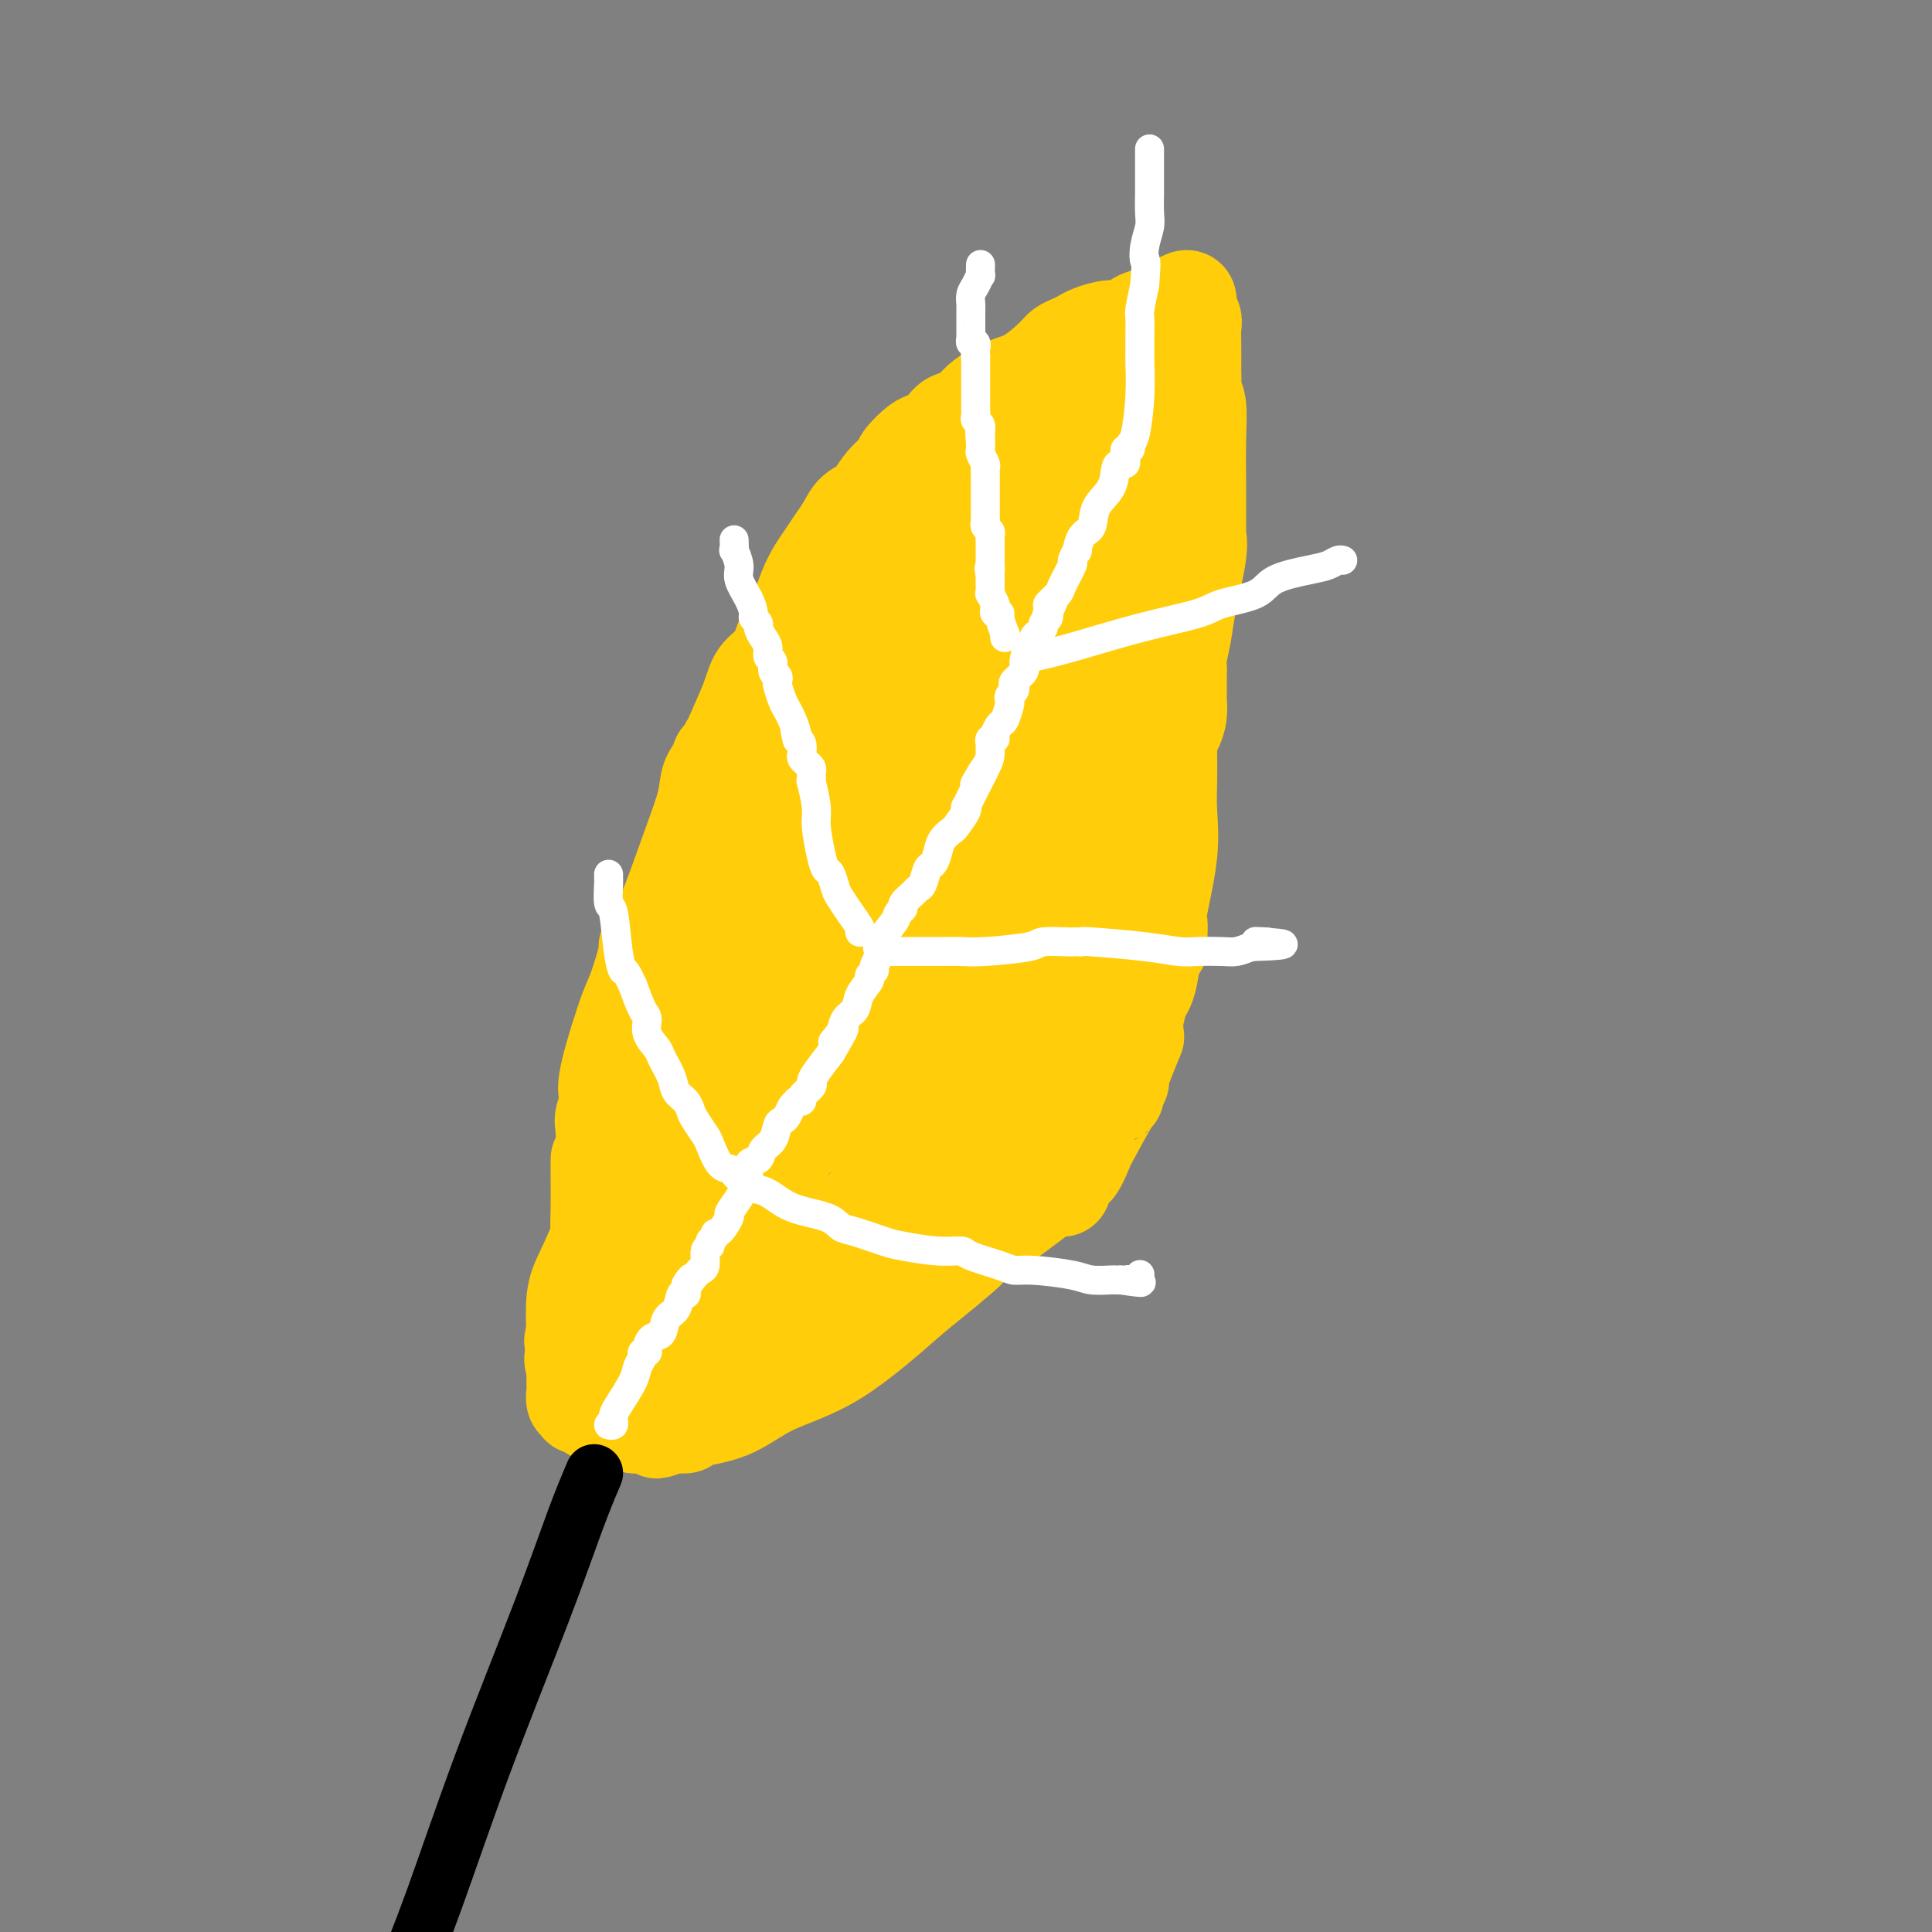 <svg viewBox='0 0 400 400' version='1.1' xmlns='http://www.w3.org/2000/svg' xmlns:xlink='http://www.w3.org/1999/xlink'><rect x="0" y="0" width="400" height="400" fill="#808080" stroke="none"/><g fill='none' stroke='#FFCD0A' stroke-width='20' stroke-linecap='round' stroke-linejoin='round'><path d='M128,250c-0.283,-2.001 -0.566,-4.003 0,-6c0.566,-1.997 1.980,-3.991 4,-11c2.020,-7.009 4.646,-19.033 6,-25c1.354,-5.967 1.438,-5.876 2,-7c0.562,-1.124 1.604,-3.463 2,-5c0.396,-1.537 0.148,-2.272 0,-3c-0.148,-0.728 -0.195,-1.448 0,-3c0.195,-1.552 0.631,-3.937 1,-6c0.369,-2.063 0.670,-3.803 1,-5c0.330,-1.197 0.688,-1.849 1,-4c0.312,-2.151 0.577,-5.800 1,-8c0.423,-2.200 1.004,-2.953 2,-5c0.996,-2.047 2.406,-5.390 3,-7c0.594,-1.610 0.372,-1.487 1,-3c0.628,-1.513 2.107,-4.663 3,-7c0.893,-2.337 1.202,-3.860 2,-5c0.798,-1.140 2.085,-1.897 3,-3c0.915,-1.103 1.457,-2.551 2,-4'/><path d='M162,133c2.606,-5.824 1.121,-3.384 1,-3c-0.121,0.384 1.122,-1.290 2,-3c0.878,-1.710 1.390,-3.458 2,-5c0.610,-1.542 1.317,-2.879 2,-4c0.683,-1.121 1.341,-2.028 2,-3c0.659,-0.972 1.320,-2.010 2,-3c0.680,-0.990 1.381,-1.932 2,-3c0.619,-1.068 1.158,-2.263 2,-3c0.842,-0.737 1.987,-1.017 3,-2c1.013,-0.983 1.894,-2.668 3,-4c1.106,-1.332 2.436,-2.310 3,-3c0.564,-0.690 0.363,-1.092 1,-2c0.637,-0.908 2.113,-2.322 3,-3c0.887,-0.678 1.183,-0.621 2,-1c0.817,-0.379 2.153,-1.194 3,-2c0.847,-0.806 1.204,-1.603 2,-2c0.796,-0.397 2.031,-0.393 3,-1c0.969,-0.607 1.674,-1.826 3,-3c1.326,-1.174 3.275,-2.303 5,-3c1.725,-0.697 3.225,-0.960 5,-2c1.775,-1.040 3.825,-2.856 5,-4c1.175,-1.144 1.476,-1.617 2,-2c0.524,-0.383 1.270,-0.675 2,-1c0.730,-0.325 1.443,-0.682 2,-1c0.557,-0.318 0.958,-0.596 2,-1c1.042,-0.404 2.726,-0.934 4,-1c1.274,-0.066 2.137,0.333 3,0c0.863,-0.333 1.726,-1.399 3,-2c1.274,-0.601 2.958,-0.739 4,-1c1.042,-0.261 1.440,-0.646 2,-1c0.560,-0.354 1.280,-0.677 2,-1'/><path d='M244,63c3.668,-1.335 0.839,-0.172 0,0c-0.839,0.172 0.313,-0.646 1,-1c0.687,-0.354 0.911,-0.244 1,0c0.089,0.244 0.045,0.622 0,1'/><path d='M246,63c0.249,0.122 -0.130,0.427 0,1c0.130,0.573 0.767,1.414 1,2c0.233,0.586 0.062,0.916 0,2c-0.062,1.084 -0.016,2.924 0,4c0.016,1.076 0.003,1.390 0,2c-0.003,0.610 0.003,1.515 0,2c-0.003,0.485 -0.015,0.550 0,1c0.015,0.450 0.057,1.286 0,2c-0.057,0.714 -0.211,1.306 0,2c0.211,0.694 0.789,1.488 1,3c0.211,1.512 0.057,3.740 0,7c-0.057,3.260 -0.015,7.552 0,10c0.015,2.448 0.004,3.051 0,4c-0.004,0.949 -0.002,2.242 0,3c0.002,0.758 0.002,0.980 0,1c-0.002,0.020 -0.007,-0.162 0,0c0.007,0.162 0.027,0.667 0,1c-0.027,0.333 -0.102,0.495 0,1c0.102,0.505 0.381,1.352 0,4c-0.381,2.648 -1.423,7.096 -2,10c-0.577,2.904 -0.691,4.263 -1,6c-0.309,1.737 -0.815,3.853 -1,5c-0.185,1.147 -0.050,1.324 0,2c0.050,0.676 0.014,1.850 0,2c-0.014,0.150 -0.007,-0.724 0,0c0.007,0.724 0.013,3.045 0,4c-0.013,0.955 -0.045,0.545 0,1c0.045,0.455 0.166,1.776 0,3c-0.166,1.224 -0.619,2.350 -1,3c-0.381,0.650 -0.691,0.825 -1,1'/><path d='M242,152c-0.928,5.978 -0.249,2.423 0,1c0.249,-1.423 0.069,-0.716 0,0c-0.069,0.716 -0.026,1.439 0,3c0.026,1.561 0.035,3.961 0,6c-0.035,2.039 -0.115,3.719 0,6c0.115,2.281 0.424,5.165 0,9c-0.424,3.835 -1.581,8.621 -2,11c-0.419,2.379 -0.101,2.352 0,3c0.101,0.648 -0.014,1.970 0,3c0.014,1.030 0.159,1.768 0,2c-0.159,0.232 -0.621,-0.042 -1,1c-0.379,1.042 -0.676,3.399 -1,5c-0.324,1.601 -0.675,2.446 -1,3c-0.325,0.554 -0.623,0.817 -1,2c-0.377,1.183 -0.833,3.286 -1,4c-0.167,0.714 -0.045,0.039 0,0c0.045,-0.039 0.014,0.560 0,1c-0.014,0.440 -0.010,0.722 0,1c0.010,0.278 0.027,0.550 0,1c-0.027,0.450 -0.097,1.076 0,1c0.097,-0.076 0.362,-0.854 0,0c-0.362,0.854 -1.351,3.342 -2,5c-0.649,1.658 -0.959,2.487 -1,3c-0.041,0.513 0.185,0.709 0,1c-0.185,0.291 -0.782,0.677 -1,1c-0.218,0.323 -0.059,0.581 0,1c0.059,0.419 0.016,0.997 0,1c-0.016,0.003 -0.005,-0.571 -1,1c-0.995,1.571 -2.998,5.285 -5,9'/><path d='M225,237c-2.955,7.450 -2.844,4.574 -3,4c-0.156,-0.574 -0.581,1.153 -1,2c-0.419,0.847 -0.833,0.815 -1,1c-0.167,0.185 -0.088,0.586 0,1c0.088,0.414 0.185,0.842 0,1c-0.185,0.158 -0.650,0.048 -1,0c-0.350,-0.048 -0.583,-0.034 -1,0c-0.417,0.034 -1.019,0.089 -1,0c0.019,-0.089 0.657,-0.322 -1,1c-1.657,1.322 -5.609,4.200 -8,6c-2.391,1.800 -3.220,2.523 -4,3c-0.780,0.477 -1.509,0.707 -2,1c-0.491,0.293 -0.744,0.647 -1,1c-0.256,0.353 -0.516,0.704 -2,2c-1.484,1.296 -4.192,3.538 -6,5c-1.808,1.462 -2.717,2.146 -6,5c-3.283,2.854 -8.941,7.879 -14,11c-5.059,3.121 -9.520,4.339 -13,6c-3.480,1.661 -5.979,3.766 -9,5c-3.021,1.234 -6.562,1.599 -8,2c-1.438,0.401 -0.772,0.839 -1,1c-0.228,0.161 -1.351,0.046 -2,0c-0.649,-0.046 -0.825,-0.023 -1,0'/><path d='M139,295c-5.439,2.166 -2.035,0.580 -1,0c1.035,-0.580 -0.299,-0.156 -1,0c-0.701,0.156 -0.768,0.043 -1,0c-0.232,-0.043 -0.629,-0.015 -1,0c-0.371,0.015 -0.716,0.018 -1,0c-0.284,-0.018 -0.506,-0.057 -1,0c-0.494,0.057 -1.259,0.211 -2,0c-0.741,-0.211 -1.459,-0.788 -2,-1c-0.541,-0.212 -0.906,-0.061 -1,0c-0.094,0.061 0.082,0.031 0,0c-0.082,-0.031 -0.422,-0.064 -1,0c-0.578,0.064 -1.394,0.224 -2,0c-0.606,-0.224 -1.002,-0.830 -1,-1c0.002,-0.170 0.403,0.098 0,0c-0.403,-0.098 -1.611,-0.561 -2,-1c-0.389,-0.439 0.039,-0.853 0,-1c-0.039,-0.147 -0.545,-0.026 -1,0c-0.455,0.026 -0.858,-0.044 -1,0c-0.142,0.044 -0.024,0.201 0,0c0.024,-0.201 -0.046,-0.761 0,-1c0.046,-0.239 0.209,-0.158 0,0c-0.209,0.158 -0.788,0.392 -1,0c-0.212,-0.392 -0.057,-1.411 0,-2c0.057,-0.589 0.015,-0.749 0,-1c-0.015,-0.251 -0.004,-0.592 0,-1c0.004,-0.408 0.001,-0.883 0,-1c-0.001,-0.117 -0.000,0.122 0,0c0.000,-0.122 0.000,-0.606 0,-1c-0.000,-0.394 -0.000,-0.697 0,-1'/><path d='M119,283c-0.928,-2.160 -0.249,-2.058 0,-2c0.249,0.058 0.067,0.074 0,0c-0.067,-0.074 -0.019,-0.238 0,-1c0.019,-0.762 0.010,-2.121 0,-3c-0.010,-0.879 -0.019,-1.276 0,-1c0.019,0.276 0.067,1.225 0,0c-0.067,-1.225 -0.249,-4.626 0,-7c0.249,-2.374 0.928,-3.722 2,-6c1.072,-2.278 2.535,-5.487 3,-7c0.465,-1.513 -0.068,-1.332 0,-2c0.068,-0.668 0.737,-2.187 1,-3c0.263,-0.813 0.119,-0.920 0,-1c-0.119,-0.080 -0.213,-0.134 0,0c0.213,0.134 0.734,0.455 1,0c0.266,-0.455 0.277,-1.686 1,-3c0.723,-1.314 2.156,-2.713 3,-4c0.844,-1.287 1.098,-2.464 3,-6c1.902,-3.536 5.452,-9.432 7,-13c1.548,-3.568 1.092,-4.809 2,-7c0.908,-2.191 3.178,-5.331 4,-7c0.822,-1.669 0.194,-1.866 1,-3c0.806,-1.134 3.046,-3.204 4,-5c0.954,-1.796 0.622,-3.319 1,-4c0.378,-0.681 1.466,-0.521 2,-2c0.534,-1.479 0.514,-4.598 1,-6c0.486,-1.402 1.480,-1.086 2,-2c0.520,-0.914 0.568,-3.057 1,-5c0.432,-1.943 1.250,-3.686 2,-5c0.750,-1.314 1.433,-2.200 3,-7c1.567,-4.800 4.019,-13.514 6,-19c1.981,-5.486 3.490,-7.743 5,-10'/><path d='M174,142c3.670,-9.694 2.844,-6.929 3,-7c0.156,-0.071 1.296,-2.977 2,-4c0.704,-1.023 0.974,-0.164 1,0c0.026,0.164 -0.193,-0.368 0,-1c0.193,-0.632 0.797,-1.363 1,-2c0.203,-0.637 0.005,-1.178 1,-3c0.995,-1.822 3.184,-4.923 5,-7c1.816,-2.077 3.259,-3.131 4,-4c0.741,-0.869 0.779,-1.554 1,-2c0.221,-0.446 0.625,-0.652 1,-1c0.375,-0.348 0.723,-0.838 1,-1c0.277,-0.162 0.485,0.003 1,-1c0.515,-1.003 1.338,-3.173 2,-4c0.662,-0.827 1.162,-0.312 2,-1c0.838,-0.688 2.013,-2.578 3,-4c0.987,-1.422 1.785,-2.377 2,-3c0.215,-0.623 -0.154,-0.916 0,-1c0.154,-0.084 0.831,0.039 1,0c0.169,-0.039 -0.168,-0.242 0,0c0.168,0.242 0.843,0.927 2,0c1.157,-0.927 2.796,-3.468 4,-5c1.204,-1.532 1.972,-2.057 3,-3c1.028,-0.943 2.317,-2.304 3,-3c0.683,-0.696 0.761,-0.726 1,-1c0.239,-0.274 0.640,-0.793 1,-1c0.360,-0.207 0.680,-0.104 1,0'/><path d='M220,83c4.026,-3.403 2.593,-0.911 2,0c-0.593,0.911 -0.344,0.242 0,0c0.344,-0.242 0.783,-0.055 1,0c0.217,0.055 0.213,-0.020 0,1c-0.213,1.020 -0.635,3.135 -1,5c-0.365,1.865 -0.675,3.479 -2,7c-1.325,3.521 -3.666,8.950 -5,12c-1.334,3.050 -1.662,3.720 -3,6c-1.338,2.280 -3.687,6.169 -5,8c-1.313,1.831 -1.592,1.603 -2,2c-0.408,0.397 -0.945,1.418 -1,2c-0.055,0.582 0.374,0.726 0,1c-0.374,0.274 -1.549,0.678 -2,1c-0.451,0.322 -0.176,0.560 -1,2c-0.824,1.440 -2.745,4.080 -4,6c-1.255,1.920 -1.842,3.121 -4,7c-2.158,3.879 -5.888,10.437 -8,14c-2.112,3.563 -2.608,4.132 -3,5c-0.392,0.868 -0.680,2.034 -1,3c-0.320,0.966 -0.671,1.731 -1,2c-0.329,0.269 -0.637,0.041 -1,0c-0.363,-0.041 -0.783,0.104 -1,1c-0.217,0.896 -0.232,2.544 -1,5c-0.768,2.456 -2.289,5.722 -4,9c-1.711,3.278 -3.613,6.569 -5,9c-1.387,2.431 -2.258,4.001 -3,6c-0.742,1.999 -1.355,4.428 -2,6c-0.645,1.572 -1.323,2.286 -2,3'/><path d='M161,206c-2.901,6.464 -1.152,3.123 -1,3c0.152,-0.123 -1.291,2.972 -2,5c-0.709,2.028 -0.682,2.989 -1,4c-0.318,1.011 -0.979,2.072 -2,4c-1.021,1.928 -2.402,4.724 -3,7c-0.598,2.276 -0.412,4.032 -1,6c-0.588,1.968 -1.950,4.147 -3,6c-1.050,1.853 -1.787,3.380 -2,4c-0.213,0.620 0.097,0.332 0,1c-0.097,0.668 -0.602,2.292 -1,3c-0.398,0.708 -0.689,0.500 -1,1c-0.311,0.500 -0.643,1.709 -1,3c-0.357,1.291 -0.739,2.663 -1,4c-0.261,1.337 -0.399,2.639 -1,4c-0.601,1.361 -1.664,2.781 -2,4c-0.336,1.219 0.053,2.239 0,3c-0.053,0.761 -0.550,1.265 -1,2c-0.450,0.735 -0.853,1.703 -1,2c-0.147,0.297 -0.040,-0.075 0,0c0.040,0.075 0.011,0.597 0,1c-0.011,0.403 -0.003,0.685 0,1c0.003,0.315 0.001,0.661 0,1c-0.001,0.339 -0.000,0.669 0,1'/><path d='M137,276c-3.473,10.829 -0.157,2.902 1,0c1.157,-2.902 0.155,-0.778 0,0c-0.155,0.778 0.537,0.211 1,0c0.463,-0.211 0.696,-0.064 1,0c0.304,0.064 0.677,0.046 1,0c0.323,-0.046 0.595,-0.120 1,0c0.405,0.120 0.942,0.434 2,0c1.058,-0.434 2.636,-1.618 4,-2c1.364,-0.382 2.514,0.037 3,0c0.486,-0.037 0.308,-0.530 1,-1c0.692,-0.470 2.255,-0.918 3,-1c0.745,-0.082 0.672,0.203 1,0c0.328,-0.203 1.058,-0.894 3,-2c1.942,-1.106 5.098,-2.626 8,-4c2.902,-1.374 5.552,-2.603 8,-4c2.448,-1.397 4.693,-2.963 6,-4c1.307,-1.037 1.674,-1.545 2,-2c0.326,-0.455 0.610,-0.859 1,-1c0.390,-0.141 0.885,-0.021 1,0c0.115,0.021 -0.152,-0.058 0,0c0.152,0.058 0.721,0.253 1,0c0.279,-0.253 0.267,-0.953 0,-1c-0.267,-0.047 -0.791,0.558 0,0c0.791,-0.558 2.895,-2.279 5,-4'/><path d='M191,250c8.526,-5.582 9.840,-7.537 11,-9c1.160,-1.463 2.167,-2.435 3,-3c0.833,-0.565 1.491,-0.722 2,-1c0.509,-0.278 0.870,-0.677 1,-1c0.130,-0.323 0.029,-0.568 0,-1c-0.029,-0.432 0.015,-1.049 0,-1c-0.015,0.049 -0.089,0.766 1,-1c1.089,-1.766 3.342,-6.013 5,-9c1.658,-2.987 2.722,-4.714 3,-6c0.278,-1.286 -0.229,-2.131 0,-3c0.229,-0.869 1.195,-1.761 2,-3c0.805,-1.239 1.450,-2.825 2,-4c0.550,-1.175 1.005,-1.940 1,-2c-0.005,-0.060 -0.470,0.584 0,-1c0.470,-1.584 1.874,-5.396 3,-8c1.126,-2.604 1.975,-4.001 2,-4c0.025,0.001 -0.774,1.401 0,-1c0.774,-2.401 3.121,-8.602 4,-12c0.879,-3.398 0.292,-3.993 0,-5c-0.292,-1.007 -0.288,-2.424 0,-4c0.288,-1.576 0.860,-3.310 1,-5c0.140,-1.690 -0.151,-3.338 0,-6c0.151,-2.662 0.745,-6.340 1,-9c0.255,-2.660 0.173,-4.304 0,-6c-0.173,-1.696 -0.436,-3.444 0,-6c0.436,-2.556 1.570,-5.920 2,-8c0.430,-2.080 0.157,-2.877 0,-4c-0.157,-1.123 -0.196,-2.572 0,-4c0.196,-1.428 0.627,-2.837 1,-4c0.373,-1.163 0.686,-2.082 1,-3'/><path d='M237,116c1.725,-13.087 1.037,-7.304 1,-6c-0.037,1.304 0.578,-1.870 1,-5c0.422,-3.130 0.650,-6.215 1,-8c0.350,-1.785 0.822,-2.271 1,-3c0.178,-0.729 0.061,-1.701 0,-2c-0.061,-0.299 -0.068,0.075 0,0c0.068,-0.075 0.210,-0.598 0,-1c-0.210,-0.402 -0.773,-0.682 -1,-1c-0.227,-0.318 -0.117,-0.674 0,-1c0.117,-0.326 0.239,-0.624 0,-1c-0.239,-0.376 -0.841,-0.831 -1,-1c-0.159,-0.169 0.126,-0.052 0,0c-0.126,0.052 -0.664,0.040 -1,0c-0.336,-0.040 -0.470,-0.109 -1,0c-0.530,0.109 -1.457,0.395 -2,1c-0.543,0.605 -0.704,1.528 -1,2c-0.296,0.472 -0.729,0.495 -1,1c-0.271,0.505 -0.381,1.494 -2,4c-1.619,2.506 -4.747,6.528 -7,10c-2.253,3.472 -3.632,6.392 -5,9c-1.368,2.608 -2.724,4.903 -5,10c-2.276,5.097 -5.471,12.995 -7,16c-1.529,3.005 -1.393,1.117 -1,0c0.393,-1.117 1.044,-1.464 0,2c-1.044,3.464 -3.781,10.740 -5,14c-1.219,3.260 -0.920,2.503 -1,3c-0.080,0.497 -0.540,2.249 -1,4'/><path d='M199,163c-4.254,10.425 -7.390,16.989 -9,21c-1.610,4.011 -1.694,5.470 -2,6c-0.306,0.530 -0.833,0.130 -2,3c-1.167,2.870 -2.975,9.010 -4,13c-1.025,3.990 -1.267,5.828 -2,7c-0.733,1.172 -1.958,1.676 -2,2c-0.042,0.324 1.100,0.468 -1,4c-2.100,3.532 -7.443,10.451 -11,15c-3.557,4.549 -5.327,6.728 -6,8c-0.673,1.272 -0.248,1.636 0,2c0.248,0.364 0.320,0.727 0,1c-0.320,0.273 -1.032,0.454 -1,0c0.032,-0.454 0.807,-1.543 -1,1c-1.807,2.543 -6.197,8.719 -10,14c-3.803,5.281 -7.018,9.666 -9,12c-1.982,2.334 -2.730,2.617 -3,3c-0.270,0.383 -0.062,0.868 0,1c0.062,0.132 -0.022,-0.088 0,0c0.022,0.088 0.149,0.482 0,1c-0.149,0.518 -0.573,1.158 -1,2c-0.427,0.842 -0.855,1.886 -1,3c-0.145,1.114 -0.006,2.299 0,3c0.006,0.701 -0.122,0.920 0,1c0.122,0.080 0.494,0.022 1,0c0.506,-0.022 1.144,-0.006 3,-1c1.856,-0.994 4.928,-2.997 8,-5'/><path d='M146,280c5.224,-3.041 12.284,-8.145 17,-12c4.716,-3.855 7.090,-6.461 9,-9c1.910,-2.539 3.358,-5.011 5,-7c1.642,-1.989 3.479,-3.497 4,-4c0.521,-0.503 -0.274,-0.003 0,-1c0.274,-0.997 1.618,-3.491 3,-7c1.382,-3.509 2.801,-8.032 4,-11c1.199,-2.968 2.178,-4.381 4,-8c1.822,-3.619 4.489,-9.442 6,-13c1.511,-3.558 1.867,-4.849 2,-7c0.133,-2.151 0.043,-5.163 0,-7c-0.043,-1.837 -0.039,-2.500 0,-3c0.039,-0.500 0.112,-0.837 0,-2c-0.112,-1.163 -0.409,-3.152 0,-5c0.409,-1.848 1.524,-3.556 2,-5c0.476,-1.444 0.314,-2.626 1,-6c0.686,-3.374 2.222,-8.942 3,-12c0.778,-3.058 0.798,-3.606 1,-5c0.202,-1.394 0.586,-3.634 1,-5c0.414,-1.366 0.860,-1.859 1,-2c0.140,-0.141 -0.025,0.068 0,0c0.025,-0.068 0.240,-0.414 1,-1c0.760,-0.586 2.064,-1.414 3,-3c0.936,-1.586 1.505,-3.931 2,-5c0.495,-1.069 0.916,-0.860 1,-1c0.084,-0.140 -0.170,-0.627 0,-1c0.170,-0.373 0.764,-0.633 1,-1c0.236,-0.367 0.115,-0.841 0,-1c-0.115,-0.159 -0.223,-0.004 0,0c0.223,0.004 0.778,-0.142 1,0c0.222,0.142 0.111,0.571 0,1'/><path d='M218,137c1.482,-1.994 0.187,0.023 0,1c-0.187,0.977 0.732,0.916 1,1c0.268,0.084 -0.116,0.315 0,2c0.116,1.685 0.733,4.825 1,7c0.267,2.175 0.186,3.387 0,6c-0.186,2.613 -0.476,6.627 -1,9c-0.524,2.373 -1.281,3.103 -2,5c-0.719,1.897 -1.400,4.960 -2,8c-0.600,3.040 -1.119,6.057 -2,8c-0.881,1.943 -2.122,2.811 -3,6c-0.878,3.189 -1.391,8.697 -2,12c-0.609,3.303 -1.312,4.399 -2,6c-0.688,1.601 -1.360,3.707 -2,7c-0.640,3.293 -1.247,7.773 -2,11c-0.753,3.227 -1.651,5.199 -2,7c-0.349,1.801 -0.147,3.429 0,4c0.147,0.571 0.240,0.085 0,0c-0.240,-0.085 -0.813,0.232 -1,0c-0.187,-0.232 0.013,-1.013 0,-2c-0.013,-0.987 -0.239,-2.181 1,-6c1.239,-3.819 3.944,-10.265 7,-17c3.056,-6.735 6.465,-13.760 10,-22c3.535,-8.240 7.197,-17.694 9,-23c1.803,-5.306 1.748,-6.463 2,-8c0.252,-1.537 0.810,-3.453 1,-6c0.190,-2.547 0.013,-5.724 0,-8c-0.013,-2.276 0.139,-3.650 0,-5c-0.139,-1.350 -0.570,-2.675 -1,-4'/><path d='M228,136c0.374,-5.150 0.311,-2.526 0,-2c-0.311,0.526 -0.868,-1.047 -1,-2c-0.132,-0.953 0.162,-1.286 0,-2c-0.162,-0.714 -0.779,-1.810 -1,-3c-0.221,-1.190 -0.044,-2.473 0,-4c0.044,-1.527 -0.045,-3.296 0,-5c0.045,-1.704 0.222,-3.343 0,-4c-0.222,-0.657 -0.844,-0.333 -1,-1c-0.156,-0.667 0.156,-2.325 0,-3c-0.156,-0.675 -0.778,-0.366 -1,-1c-0.222,-0.634 -0.045,-2.211 0,-3c0.045,-0.789 -0.043,-0.789 0,-1c0.043,-0.211 0.218,-0.631 0,-1c-0.218,-0.369 -0.827,-0.687 -1,-1c-0.173,-0.313 0.091,-0.623 0,-1c-0.091,-0.377 -0.535,-0.822 -1,-1c-0.465,-0.178 -0.950,-0.088 -1,0c-0.050,0.088 0.334,0.174 0,0c-0.334,-0.174 -1.387,-0.607 -2,-1c-0.613,-0.393 -0.786,-0.747 -1,-1c-0.214,-0.253 -0.469,-0.407 -1,-1c-0.531,-0.593 -1.340,-1.626 -2,-2c-0.660,-0.374 -1.173,-0.091 -2,0c-0.827,0.091 -1.968,-0.012 -3,0c-1.032,0.012 -1.955,0.138 -3,0c-1.045,-0.138 -2.210,-0.541 -4,0c-1.790,0.541 -4.203,2.026 -6,3c-1.797,0.974 -2.976,1.436 -4,2c-1.024,0.564 -1.891,1.229 -3,2c-1.109,0.771 -2.460,1.649 -4,3c-1.540,1.351 -3.270,3.176 -5,5'/><path d='M181,111c-4.289,3.162 -4.013,3.568 -4,4c0.013,0.432 -0.238,0.892 -1,2c-0.762,1.108 -2.034,2.866 -3,4c-0.966,1.134 -1.624,1.645 -2,2c-0.376,0.355 -0.469,0.553 -1,1c-0.531,0.447 -1.502,1.142 -2,2c-0.498,0.858 -0.525,1.879 -1,3c-0.475,1.121 -1.398,2.342 -2,3c-0.602,0.658 -0.884,0.751 -1,1c-0.116,0.249 -0.065,0.652 0,1c0.065,0.348 0.144,0.641 0,1c-0.144,0.359 -0.513,0.783 -1,1c-0.487,0.217 -1.094,0.225 -2,2c-0.906,1.775 -2.112,5.316 -3,7c-0.888,1.684 -1.458,1.512 -2,2c-0.542,0.488 -1.058,1.635 -2,3c-0.942,1.365 -2.312,2.948 -3,4c-0.688,1.052 -0.694,1.573 -1,2c-0.306,0.427 -0.913,0.762 -1,1c-0.087,0.238 0.345,0.381 0,1c-0.345,0.619 -1.469,1.716 -2,3c-0.531,1.284 -0.470,2.756 -1,5c-0.530,2.244 -1.653,5.261 -3,9c-1.347,3.739 -2.920,8.201 -4,11c-1.080,2.799 -1.668,3.935 -2,5c-0.332,1.065 -0.406,2.057 -1,3c-0.594,0.943 -1.706,1.835 -2,2c-0.294,0.165 0.230,-0.399 0,1c-0.230,1.399 -1.216,4.761 -2,7c-0.784,2.239 -1.367,3.354 -2,5c-0.633,1.646 -1.317,3.823 -2,6'/><path d='M128,215c-3.641,11.476 -2.244,11.166 -2,12c0.244,0.834 -0.667,2.811 -1,4c-0.333,1.189 -0.090,1.589 0,2c0.090,0.411 0.026,0.832 0,1c-0.026,0.168 -0.013,0.084 0,0'/><path d='M124,240c0.001,0.231 0.002,0.462 0,1c-0.002,0.538 -0.008,1.382 0,3c0.008,1.618 0.031,4.008 0,6c-0.031,1.992 -0.116,3.584 0,5c0.116,1.416 0.434,2.655 0,4c-0.434,1.345 -1.619,2.794 -2,4c-0.381,1.206 0.041,2.168 0,3c-0.041,0.832 -0.547,1.532 -1,2c-0.453,0.468 -0.854,0.703 -1,1c-0.146,0.297 -0.038,0.657 0,1c0.038,0.343 0.006,0.669 0,1c-0.006,0.331 0.012,0.667 0,1c-0.012,0.333 -0.056,0.664 0,1c0.056,0.336 0.211,0.678 0,1c-0.211,0.322 -0.788,0.625 -1,1c-0.212,0.375 -0.061,0.821 0,1c0.061,0.179 0.030,0.089 0,0'/><path d='M119,276c-0.833,2.833 -0.417,1.417 0,0'/></g>
<g fill='none' stroke='#000000' stroke-width='12' stroke-linecap='round' stroke-linejoin='round'><path d='M123,305c-1.193,2.820 -2.386,5.640 -4,10c-1.614,4.360 -3.649,10.262 -7,19c-3.351,8.738 -8.018,20.314 -12,31c-3.982,10.686 -7.281,20.482 -10,28c-2.719,7.518 -4.860,12.759 -7,18'/></g>
<g fill='none' stroke='#FFFFFF' stroke-width='6' stroke-linecap='round' stroke-linejoin='round'><path d='M126,295c0.421,0.090 0.841,0.180 1,0c0.159,-0.180 0.056,-0.628 0,-1c-0.056,-0.372 -0.063,-0.666 0,-1c0.063,-0.334 0.198,-0.706 1,-2c0.802,-1.294 2.271,-3.509 3,-5c0.729,-1.491 0.717,-2.258 1,-3c0.283,-0.742 0.862,-1.460 1,-2c0.138,-0.540 -0.166,-0.902 0,-1c0.166,-0.098 0.803,0.069 1,0c0.197,-0.069 -0.046,-0.373 0,-1c0.046,-0.627 0.379,-1.577 1,-2c0.621,-0.423 1.529,-0.319 2,-1c0.471,-0.681 0.505,-2.147 1,-3c0.495,-0.853 1.452,-1.095 2,-2c0.548,-0.905 0.686,-2.474 1,-3c0.314,-0.526 0.804,-0.007 1,0c0.196,0.007 0.098,-0.496 0,-1'/><path d='M142,267c2.365,-4.452 0.279,-1.582 0,-1c-0.279,0.582 1.250,-1.125 2,-2c0.750,-0.875 0.722,-0.917 1,-1c0.278,-0.083 0.863,-0.207 1,-1c0.137,-0.793 -0.174,-2.256 0,-3c0.174,-0.744 0.833,-0.771 1,-1c0.167,-0.229 -0.157,-0.661 0,-1c0.157,-0.339 0.797,-0.586 1,-1c0.203,-0.414 -0.030,-0.996 0,-1c0.030,-0.004 0.322,0.571 1,0c0.678,-0.571 1.741,-2.287 2,-3c0.259,-0.713 -0.286,-0.422 0,-1c0.286,-0.578 1.404,-2.024 2,-3c0.596,-0.976 0.669,-1.483 1,-2c0.331,-0.517 0.918,-1.043 1,-2c0.082,-0.957 -0.343,-2.344 0,-3c0.343,-0.656 1.454,-0.582 2,-1c0.546,-0.418 0.528,-1.329 1,-2c0.472,-0.671 1.436,-1.100 2,-2c0.564,-0.900 0.730,-2.269 1,-3c0.270,-0.731 0.646,-0.823 1,-1c0.354,-0.177 0.688,-0.439 1,-1c0.312,-0.561 0.603,-1.420 1,-2c0.397,-0.580 0.899,-0.880 1,-1c0.101,-0.120 -0.198,-0.059 0,0c0.198,0.059 0.892,0.116 1,0c0.108,-0.116 -0.369,-0.407 0,-1c0.369,-0.593 1.583,-1.489 2,-2c0.417,-0.511 0.035,-0.638 0,-1c-0.035,-0.362 0.276,-0.961 1,-2c0.724,-1.039 1.862,-2.520 3,-4'/><path d='M172,218c4.882,-8.265 2.086,-4.426 1,-3c-1.086,1.426 -0.461,0.440 0,0c0.461,-0.440 0.758,-0.335 1,-1c0.242,-0.665 0.428,-2.100 1,-3c0.572,-0.900 1.530,-1.264 2,-2c0.470,-0.736 0.451,-1.845 1,-3c0.549,-1.155 1.667,-2.355 2,-3c0.333,-0.645 -0.120,-0.736 0,-1c0.120,-0.264 0.814,-0.702 1,-1c0.186,-0.298 -0.136,-0.457 0,-1c0.136,-0.543 0.729,-1.469 1,-2c0.271,-0.531 0.221,-0.667 0,-1c-0.221,-0.333 -0.611,-0.862 0,-2c0.611,-1.138 2.223,-2.886 3,-4c0.777,-1.114 0.719,-1.594 1,-2c0.281,-0.406 0.901,-0.737 1,-1c0.099,-0.263 -0.324,-0.459 0,-1c0.324,-0.541 1.396,-1.426 2,-2c0.604,-0.574 0.739,-0.838 1,-1c0.261,-0.162 0.646,-0.221 1,-1c0.354,-0.779 0.676,-2.279 1,-3c0.324,-0.721 0.649,-0.663 1,-1c0.351,-0.337 0.729,-1.067 1,-2c0.271,-0.933 0.437,-2.068 1,-3c0.563,-0.932 1.523,-1.660 2,-2c0.477,-0.340 0.470,-0.293 1,-1c0.530,-0.707 1.595,-2.167 2,-3c0.405,-0.833 0.150,-1.038 0,-1c-0.150,0.038 -0.194,0.318 0,0c0.194,-0.318 0.627,-1.234 1,-2c0.373,-0.766 0.687,-1.383 1,-2'/><path d='M202,163c4.536,-8.598 0.876,-2.594 0,-1c-0.876,1.594 1.032,-1.223 2,-3c0.968,-1.777 0.995,-2.514 1,-3c0.005,-0.486 -0.014,-0.720 0,-1c0.014,-0.280 0.059,-0.604 0,-1c-0.059,-0.396 -0.223,-0.864 0,-1c0.223,-0.136 0.834,0.058 1,0c0.166,-0.058 -0.113,-0.369 0,-1c0.113,-0.631 0.618,-1.584 1,-2c0.382,-0.416 0.642,-0.297 1,-1c0.358,-0.703 0.814,-2.230 1,-3c0.186,-0.770 0.100,-0.783 0,-1c-0.100,-0.217 -0.215,-0.639 0,-1c0.215,-0.361 0.761,-0.662 1,-1c0.239,-0.338 0.172,-0.714 0,-1c-0.172,-0.286 -0.448,-0.482 0,-1c0.448,-0.518 1.622,-1.357 2,-2c0.378,-0.643 -0.038,-1.090 0,-2c0.038,-0.910 0.531,-2.281 1,-3c0.469,-0.719 0.914,-0.784 1,-1c0.086,-0.216 -0.188,-0.583 0,-1c0.188,-0.417 0.839,-0.885 1,-1c0.161,-0.115 -0.167,0.124 0,0c0.167,-0.124 0.828,-0.611 1,-1c0.172,-0.389 -0.146,-0.682 0,-1c0.146,-0.318 0.756,-0.662 1,-1c0.244,-0.338 0.122,-0.669 0,-1'/><path d='M217,127c2.312,-5.517 0.593,-1.310 0,0c-0.593,1.310 -0.060,-0.276 0,-1c0.060,-0.724 -0.353,-0.584 0,-1c0.353,-0.416 1.472,-1.388 2,-2c0.528,-0.612 0.467,-0.865 1,-2c0.533,-1.135 1.661,-3.151 2,-4c0.339,-0.849 -0.112,-0.529 0,-1c0.112,-0.471 0.787,-1.732 1,-2c0.213,-0.268 -0.038,0.456 0,0c0.038,-0.456 0.363,-2.094 1,-3c0.637,-0.906 1.585,-1.080 2,-2c0.415,-0.920 0.297,-2.585 1,-4c0.703,-1.415 2.227,-2.578 3,-4c0.773,-1.422 0.796,-3.102 1,-4c0.204,-0.898 0.590,-1.015 1,-1c0.410,0.015 0.846,0.163 1,0c0.154,-0.163 0.026,-0.635 0,-1c-0.026,-0.365 0.048,-0.621 0,-1c-0.048,-0.379 -0.219,-0.882 0,-1c0.219,-0.118 0.829,0.147 1,0c0.171,-0.147 -0.098,-0.707 0,-1c0.098,-0.293 0.562,-0.321 1,-2c0.438,-1.679 0.850,-5.010 1,-8c0.150,-2.990 0.040,-5.638 0,-7c-0.040,-1.362 -0.008,-1.437 0,-2c0.008,-0.563 -0.008,-1.615 0,-3c0.008,-1.385 0.041,-3.104 0,-4c-0.041,-0.896 -0.154,-0.970 0,-2c0.154,-1.030 0.577,-3.015 1,-5'/><path d='M237,59c0.480,-6.112 0.181,-4.892 0,-5c-0.181,-0.108 -0.245,-1.544 0,-3c0.245,-1.456 0.798,-2.932 1,-4c0.202,-1.068 0.054,-1.728 0,-3c-0.054,-1.272 -0.015,-3.155 0,-4c0.015,-0.845 0.004,-0.650 0,-1c-0.004,-0.350 -0.001,-1.243 0,-2c0.001,-0.757 0.000,-1.378 0,-2c-0.000,-0.622 -0.000,-1.244 0,-2c0.000,-0.756 0.000,-1.644 0,-2c-0.000,-0.356 -0.000,-0.178 0,0'/><path d='M208,132c-0.032,-0.505 -0.065,-1.010 0,-1c0.065,0.010 0.227,0.535 0,0c-0.227,-0.535 -0.845,-2.131 -1,-3c-0.155,-0.869 0.151,-1.011 0,-1c-0.151,0.011 -0.758,0.176 -1,0c-0.242,-0.176 -0.117,-0.691 0,-1c0.117,-0.309 0.228,-0.411 0,-1c-0.228,-0.589 -0.793,-1.663 -1,-2c-0.207,-0.337 -0.055,0.064 0,0c0.055,-0.064 0.015,-0.595 0,-1c-0.015,-0.405 -0.004,-0.686 0,-1c0.004,-0.314 0.001,-0.661 0,-1c-0.001,-0.339 -0.001,-0.669 0,-1'/><path d='M205,119c-0.464,-2.185 -0.124,-1.149 0,-1c0.124,0.149 0.033,-0.590 0,-1c-0.033,-0.410 -0.009,-0.491 0,-1c0.009,-0.509 0.003,-1.446 0,-2c-0.003,-0.554 -0.005,-0.726 0,-1c0.005,-0.274 0.015,-0.651 0,-1c-0.015,-0.349 -0.057,-0.671 0,-1c0.057,-0.329 0.211,-0.665 0,-1c-0.211,-0.335 -0.789,-0.668 -1,-1c-0.211,-0.332 -0.057,-0.662 0,-1c0.057,-0.338 0.015,-0.685 0,-1c-0.015,-0.315 -0.004,-0.600 0,-1c0.004,-0.400 0.001,-0.915 0,-1c-0.001,-0.085 -0.000,0.262 0,0c0.000,-0.262 0.000,-1.131 0,-2c-0.000,-0.869 0.000,-1.738 0,-2c-0.000,-0.262 -0.000,0.084 0,0c0.000,-0.084 0.001,-0.599 0,-1c-0.001,-0.401 -0.004,-0.689 0,-1c0.004,-0.311 0.015,-0.646 0,-1c-0.015,-0.354 -0.057,-0.725 0,-1c0.057,-0.275 0.211,-0.452 0,-1c-0.211,-0.548 -0.789,-1.466 -1,-2c-0.211,-0.534 -0.057,-0.682 0,-1c0.057,-0.318 0.016,-0.805 0,-1c-0.016,-0.195 -0.008,-0.097 0,0'/><path d='M203,92c-0.305,-4.372 -0.068,-1.801 0,-1c0.068,0.801 -0.034,-0.167 0,-1c0.034,-0.833 0.205,-1.532 0,-2c-0.205,-0.468 -0.787,-0.704 -1,-1c-0.213,-0.296 -0.057,-0.653 0,-1c0.057,-0.347 0.015,-0.683 0,-1c-0.015,-0.317 -0.004,-0.613 0,-1c0.004,-0.387 0.001,-0.864 0,-1c-0.001,-0.136 -0.000,0.068 0,0c0.000,-0.068 0.000,-0.408 0,-1c-0.000,-0.592 -0.000,-1.437 0,-2c0.000,-0.563 0.000,-0.844 0,-2c-0.000,-1.156 -0.000,-3.187 0,-4c0.000,-0.813 0.000,-0.406 0,0'/><path d='M202,74c-0.171,-3.172 -0.098,-2.104 0,-2c0.098,0.104 0.223,-0.758 0,-1c-0.223,-0.242 -0.792,0.135 -1,0c-0.208,-0.135 -0.056,-0.781 0,-1c0.056,-0.219 0.015,-0.009 0,0c-0.015,0.009 -0.004,-0.182 0,-1c0.004,-0.818 0.000,-2.264 0,-3c-0.000,-0.736 0.003,-0.763 0,-1c-0.003,-0.237 -0.011,-0.684 0,-1c0.011,-0.316 0.041,-0.499 0,-1c-0.041,-0.501 -0.155,-1.318 0,-2c0.155,-0.682 0.577,-1.227 1,-2c0.423,-0.773 0.845,-1.774 1,-2c0.155,-0.226 0.042,0.324 0,0c-0.042,-0.324 -0.012,-1.521 0,-2c0.012,-0.479 0.006,-0.239 0,0'/><path d='M213,136c-0.149,0.126 -0.298,0.252 1,0c1.298,-0.252 4.042,-0.881 8,-2c3.958,-1.119 9.129,-2.726 14,-4c4.871,-1.274 9.444,-2.215 12,-3c2.556,-0.785 3.097,-1.414 5,-2c1.903,-0.586 5.168,-1.127 7,-2c1.832,-0.873 2.232,-2.076 4,-3c1.768,-0.924 4.905,-1.568 7,-2c2.095,-0.432 3.149,-0.652 4,-1c0.851,-0.348 1.498,-0.824 2,-1c0.502,-0.176 0.858,-0.050 1,0c0.142,0.050 0.071,0.025 0,0'/><path d='M178,193c0.172,-0.164 0.344,-0.328 0,-1c-0.344,-0.672 -1.206,-1.853 -2,-3c-0.794,-1.147 -1.522,-2.261 -2,-3c-0.478,-0.739 -0.707,-1.104 -1,-2c-0.293,-0.896 -0.652,-2.323 -1,-3c-0.348,-0.677 -0.685,-0.603 -1,-1c-0.315,-0.397 -0.606,-1.265 -1,-3c-0.394,-1.735 -0.890,-4.338 -1,-6c-0.110,-1.662 0.167,-2.382 0,-4c-0.167,-1.618 -0.776,-4.135 -1,-5c-0.224,-0.865 -0.063,-0.077 0,0c0.063,0.077 0.027,-0.557 0,-1c-0.027,-0.443 -0.046,-0.695 0,-1c0.046,-0.305 0.157,-0.663 0,-1c-0.157,-0.337 -0.581,-0.654 -1,-1c-0.419,-0.346 -0.834,-0.722 -1,-1c-0.166,-0.278 -0.083,-0.460 0,-1c0.083,-0.540 0.167,-1.440 0,-2c-0.167,-0.560 -0.583,-0.780 -1,-1'/><path d='M165,153c-0.786,-3.694 -0.252,-0.928 0,0c0.252,0.928 0.221,0.018 0,-1c-0.221,-1.018 -0.634,-2.142 -1,-3c-0.366,-0.858 -0.685,-1.448 -1,-2c-0.315,-0.552 -0.624,-1.064 -1,-2c-0.376,-0.936 -0.818,-2.296 -1,-3c-0.182,-0.704 -0.105,-0.751 0,-1c0.105,-0.249 0.239,-0.700 0,-1c-0.239,-0.300 -0.851,-0.450 -1,-1c-0.149,-0.550 0.166,-1.499 0,-2c-0.166,-0.501 -0.814,-0.554 -1,-1c-0.186,-0.446 0.090,-1.286 0,-2c-0.090,-0.714 -0.545,-1.303 -1,-2c-0.455,-0.697 -0.908,-1.501 -1,-2c-0.092,-0.499 0.178,-0.693 0,-1c-0.178,-0.307 -0.803,-0.728 -1,-1c-0.197,-0.272 0.034,-0.396 0,-1c-0.034,-0.604 -0.335,-1.687 -1,-3c-0.665,-1.313 -1.695,-2.857 -2,-4c-0.305,-1.143 0.114,-1.886 0,-3c-0.114,-1.114 -0.763,-2.597 -1,-3c-0.237,-0.403 -0.064,0.276 0,0c0.064,-0.276 0.018,-1.507 0,-2c-0.018,-0.493 -0.009,-0.246 0,0'/><path d='M183,197c2.492,-0.002 4.983,-0.003 7,0c2.017,0.003 3.559,0.011 5,0c1.441,-0.011 2.783,-0.041 4,0c1.217,0.041 2.311,0.155 5,0c2.689,-0.155 6.972,-0.577 9,-1c2.028,-0.423 1.802,-0.845 3,-1c1.198,-0.155 3.822,-0.042 5,0c1.178,0.042 0.911,0.014 1,0c0.089,-0.014 0.533,-0.014 1,0c0.467,0.014 0.955,0.042 1,0c0.045,-0.042 -0.353,-0.155 2,0c2.353,0.155 7.459,0.578 11,1c3.541,0.422 5.518,0.842 7,1c1.482,0.158 2.469,0.053 4,0c1.531,-0.053 3.604,-0.053 5,0c1.396,0.053 2.113,0.158 3,0c0.887,-0.158 1.943,-0.579 3,-1'/><path d='M259,196c12.150,-0.381 4.525,-0.834 2,-1c-2.525,-0.166 0.051,-0.045 1,0c0.949,0.045 0.271,0.013 0,0c-0.271,-0.013 -0.136,-0.006 0,0'/><path d='M153,244c-0.355,-0.310 -0.710,-0.620 -1,-1c-0.290,-0.380 -0.515,-0.829 -1,-1c-0.485,-0.171 -1.229,-0.062 -2,-1c-0.771,-0.938 -1.567,-2.923 -2,-4c-0.433,-1.077 -0.501,-1.247 -1,-2c-0.499,-0.753 -1.428,-2.090 -2,-3c-0.572,-0.910 -0.787,-1.392 -1,-2c-0.213,-0.608 -0.423,-1.341 -1,-2c-0.577,-0.659 -1.521,-1.243 -2,-2c-0.479,-0.757 -0.492,-1.688 -1,-3c-0.508,-1.312 -1.511,-3.007 -2,-4c-0.489,-0.993 -0.462,-1.285 -1,-2c-0.538,-0.715 -1.639,-1.851 -2,-3c-0.361,-1.149 0.018,-2.309 0,-3c-0.018,-0.691 -0.434,-0.912 -1,-2c-0.566,-1.088 -1.283,-3.044 -2,-5'/><path d='M131,204c-1.797,-3.966 -1.788,-2.881 -2,-3c-0.212,-0.119 -0.645,-1.442 -1,-4c-0.355,-2.558 -0.631,-6.349 -1,-8c-0.369,-1.651 -0.831,-1.161 -1,-2c-0.169,-0.839 -0.045,-3.009 0,-4c0.045,-0.991 0.012,-0.805 0,-1c-0.012,-0.195 -0.003,-0.770 0,-1c0.003,-0.230 0.002,-0.115 0,0'/><path d='M155,246c1.316,0.128 2.632,0.257 4,1c1.368,0.743 2.789,2.101 5,3c2.211,0.899 5.211,1.340 7,2c1.789,0.660 2.368,1.540 3,2c0.632,0.460 1.319,0.501 3,1c1.681,0.499 4.358,1.456 6,2c1.642,0.544 2.250,0.674 4,1c1.750,0.326 4.642,0.848 7,1c2.358,0.152 4.181,-0.065 5,0c0.819,0.065 0.635,0.413 2,1c1.365,0.587 4.278,1.415 6,2c1.722,0.585 2.251,0.927 3,1c0.749,0.073 1.717,-0.124 4,0c2.283,0.124 5.883,0.569 8,1c2.117,0.431 2.753,0.847 4,1c1.247,0.153 3.105,0.041 4,0c0.895,-0.041 0.827,-0.012 1,0c0.173,0.012 0.586,0.006 1,0'/><path d='M232,265c7.370,1.067 3.295,0.234 2,0c-1.295,-0.234 0.190,0.129 1,0c0.810,-0.129 0.946,-0.751 1,-1c0.054,-0.249 0.027,-0.124 0,0'/></g>
</svg>